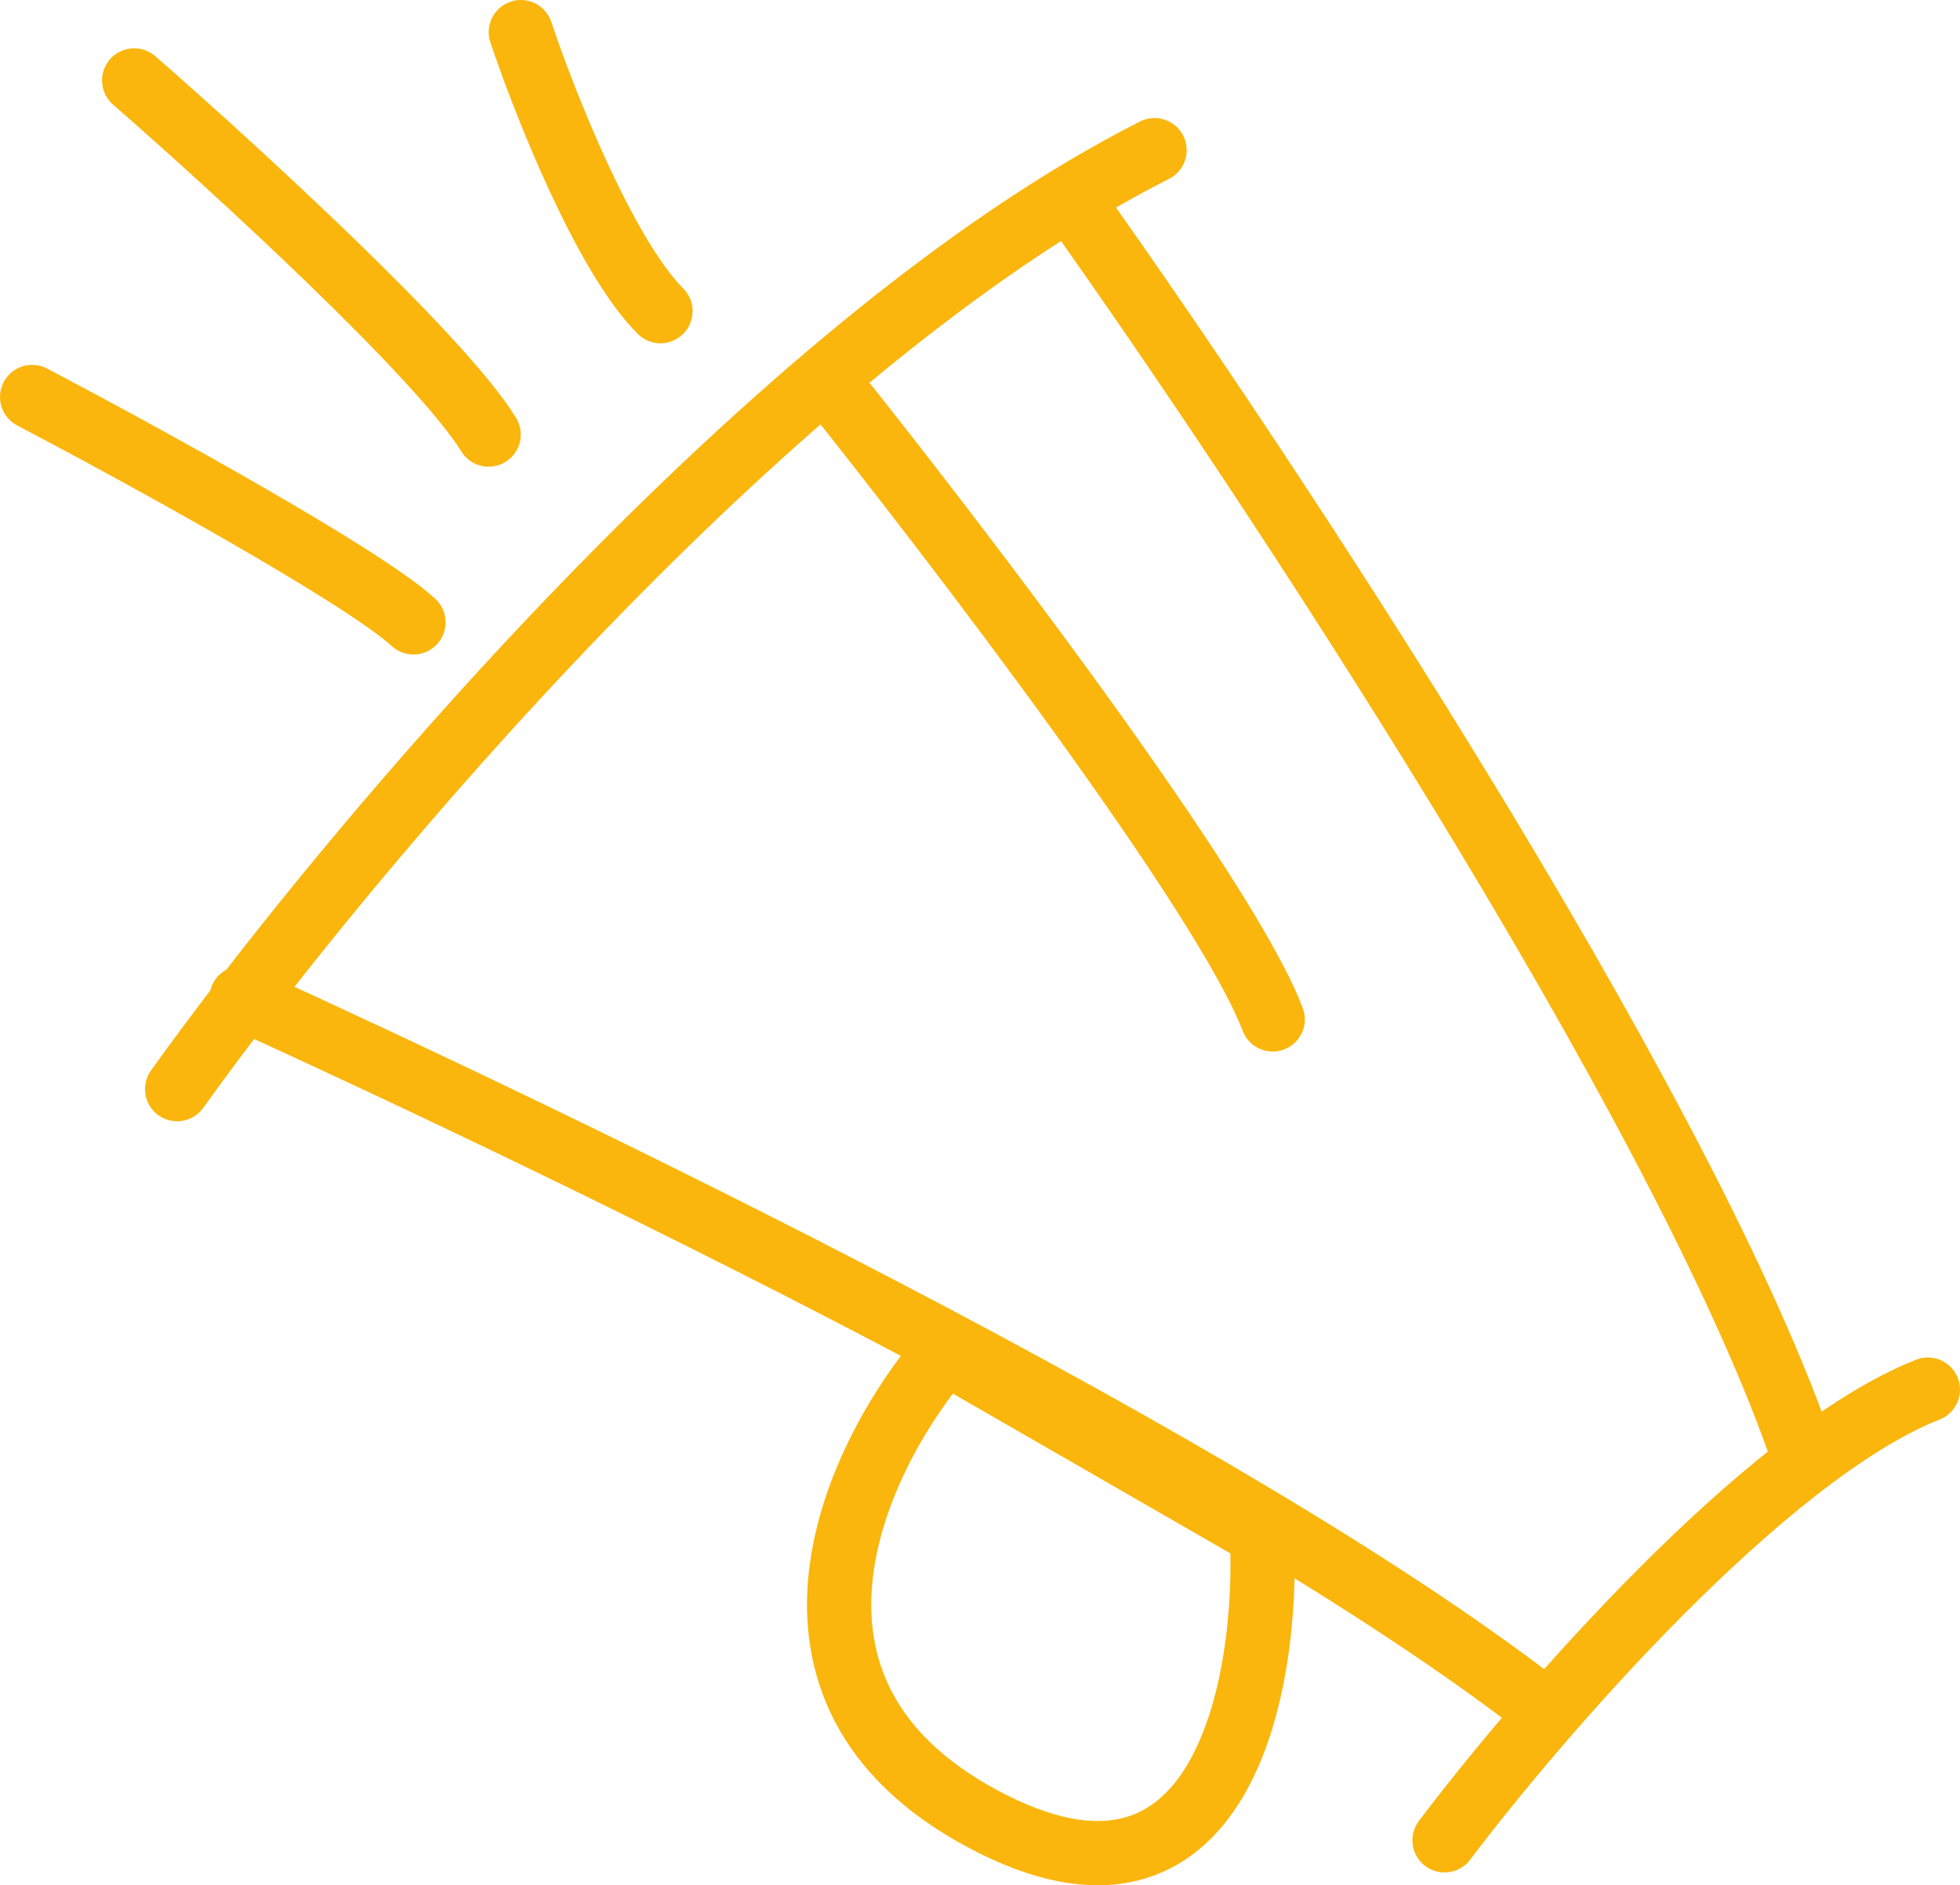 <svg width="183" height="176" viewBox="0 0 183 176" fill="none" xmlns="http://www.w3.org/2000/svg">
<path d="M16.538 101.676C32.082 79.971 72.095 32.052 107.796 14.02" stroke="#FAB60D" stroke-width="6" stroke-linecap="round"/>
<path d="M100.274 19.029C117.991 43.907 156.333 101.877 167.966 134.736" stroke="#FAB60D" stroke-width="6" stroke-linecap="round"/>
<path d="M22.556 93.161C51.136 106.184 114.716 136.539 144.4 159.78" stroke="#FAB60D" stroke-width="6" stroke-linecap="round"/>
<path d="M77.21 35.558C89.244 50.585 114.415 83.544 118.828 95.165" stroke="#FAB60D" stroke-width="6" stroke-linecap="round"/>
<path d="M134.872 171.802C143.563 160.281 164.756 135.737 180 129.727" stroke="#FAB60D" stroke-width="6" stroke-linecap="round"/>
<path d="M48.629 3C50.802 9.512 56.451 23.837 61.666 29.047" stroke="#FAB60D" stroke-width="6" stroke-linecap="round"/>
<path d="M12.527 7.508C21.72 15.522 41.208 33.354 45.621 40.567" stroke="#FAB60D" stroke-width="6" stroke-linecap="round"/>
<path d="M3 37.061C12.861 42.237 33.787 53.691 38.601 58.099" stroke="#FAB60D" stroke-width="6" stroke-linecap="round"/>
<path d="M91.751 169.798C69.287 157.777 80.051 135.737 88.241 126.22L117.824 143.251C118.493 157.109 114.214 181.82 91.751 169.798Z" stroke="#FAB60D" stroke-width="6" stroke-linecap="round"/>
</svg>
